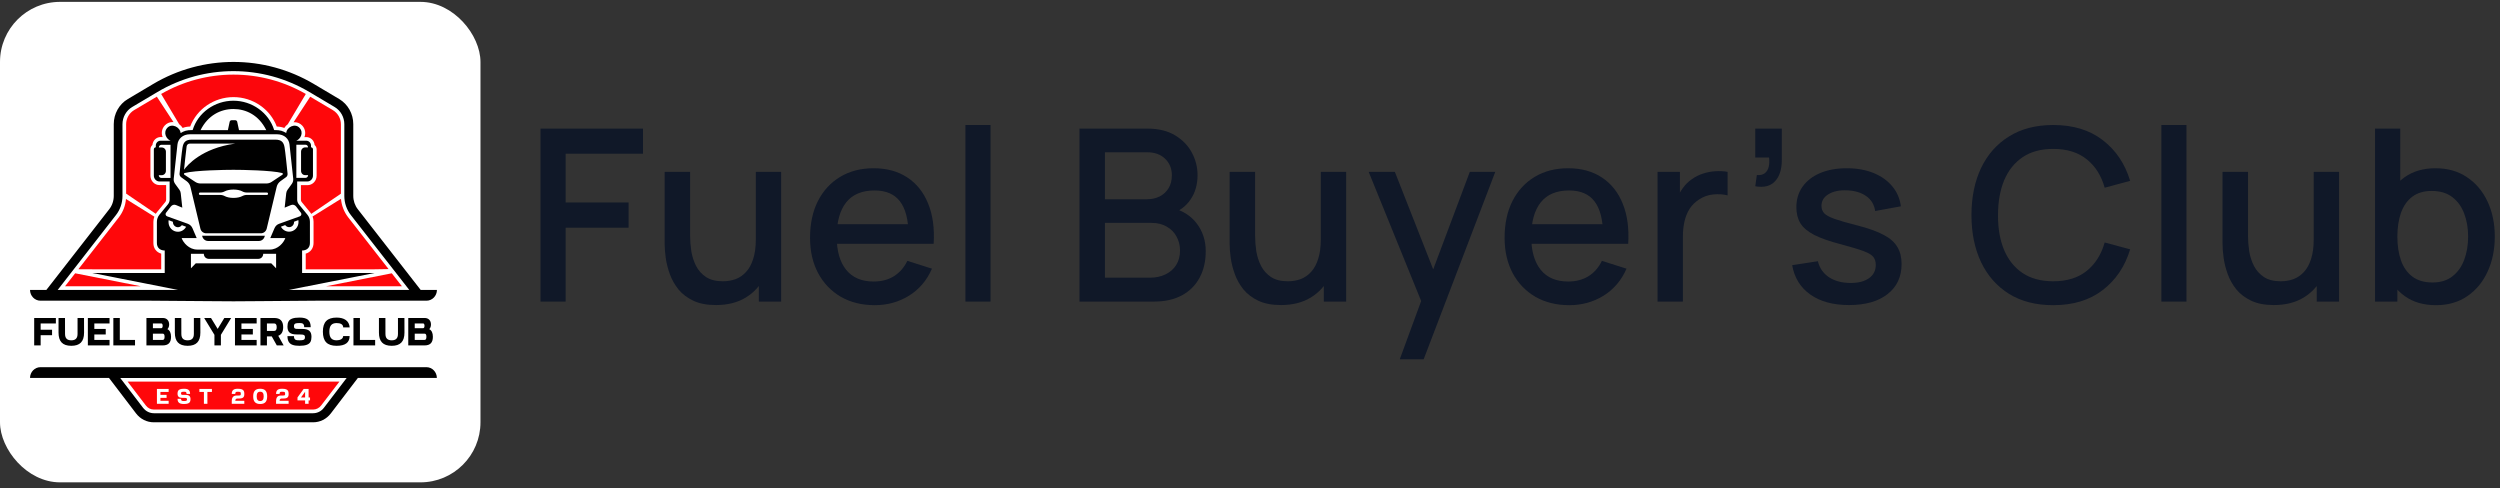 <svg width="333" height="65" viewBox="0 0 333 65" fill="none" xmlns="http://www.w3.org/2000/svg">
<rect x="0" y="0" width="333" height="65" fill="#333333" stroke="none"/>
<rect y="0.25" width="64" height="64" rx="8" fill="white"/>
<path d="M26.922 31.403H35.277L35.257 31.474C35.168 31.842 34.85 32.098 34.483 32.098H27.716C27.349 32.098 27.031 31.842 26.942 31.474L26.922 31.403ZM26.694 30.462L25.364 24.889C25.295 24.582 25.106 24.317 24.858 24.132L24.134 23.611C23.985 23.498 23.895 23.314 23.915 23.13C23.995 22.333 24.213 20.216 24.312 19.643C24.431 18.938 24.719 18.601 25.553 18.601C26.376 18.601 31.11 18.601 31.11 18.601C31.11 18.601 35.843 18.601 36.666 18.601C37.49 18.601 37.788 18.938 37.907 19.643C38.006 20.216 38.224 22.333 38.304 23.13C38.323 23.325 38.244 23.509 38.085 23.611L37.361 24.132C37.113 24.317 36.924 24.582 36.855 24.889L35.525 30.452C35.436 30.82 35.118 31.075 34.751 31.075H27.497C27.11 31.086 26.783 30.83 26.694 30.462ZM24.511 22.609C24.898 22.057 26.833 19.746 31.308 19.132H25.265C25.056 19.132 24.888 19.286 24.858 19.5C24.779 20.237 24.58 21.852 24.511 22.609ZM26.019 24.235C26.227 24.368 26.465 24.439 26.704 24.439H35.486C35.733 24.439 35.972 24.368 36.17 24.235L37.619 23.273C37.708 23.212 37.688 23.079 37.589 23.049C36.15 22.68 32.211 22.619 31.09 22.619C29.968 22.619 26.029 22.68 24.59 23.049C24.491 23.079 24.471 23.212 24.56 23.273L26.019 24.235ZM26.644 25.963H29.313C29.542 25.963 29.77 26.024 29.968 26.137C30.226 26.27 30.633 26.361 31.099 26.361C31.566 26.361 31.973 26.27 32.231 26.137C32.439 26.024 32.657 25.963 32.886 25.963H35.555C35.644 25.963 35.704 25.891 35.704 25.809C35.704 25.717 35.634 25.646 35.555 25.646H32.886C32.657 25.646 32.429 25.584 32.231 25.472C31.973 25.339 31.566 25.247 31.099 25.247C30.633 25.247 30.226 25.339 29.968 25.472C29.76 25.584 29.542 25.646 29.313 25.646H26.644C26.555 25.646 26.495 25.717 26.495 25.809C26.485 25.891 26.555 25.963 26.644 25.963ZM58.199 38.622C58.199 39.409 57.574 40.053 56.81 40.053H42.025L34.235 40.114H34.176L31.099 40.135L28.023 40.114H27.964L20.174 40.053H5.389C4.625 40.053 4 39.409 4 38.622H6.173L14.538 27.885C14.935 27.384 15.153 26.75 15.153 26.096V16.535C15.153 15.155 15.868 13.877 17.029 13.191L20.403 11.187C27.001 7.271 35.208 7.271 41.806 11.187L45.18 13.191C46.341 13.877 47.056 15.155 47.056 16.535V26.096C47.056 26.74 47.274 27.384 47.671 27.885L56.036 38.622H58.199ZM36.776 33.806H35.059C35.059 33.99 34.989 34.163 34.87 34.286C34.751 34.409 34.583 34.48 34.404 34.48H27.805C27.627 34.48 27.458 34.399 27.339 34.286C27.22 34.163 27.15 33.99 27.15 33.806H25.433V35.738L26.078 35.074H36.13L36.776 35.738V33.806ZM38.006 31.709H36.002L36.567 30.39C36.686 30.114 36.904 29.899 37.182 29.807L39.941 28.816C40.139 28.744 40.209 28.499 40.08 28.335L39.435 27.497C39.276 27.292 38.998 27.21 38.76 27.312L37.917 27.66L38.125 25.738C38.145 25.574 38.204 25.421 38.294 25.288L38.879 24.48C39.018 24.286 39.078 24.04 39.058 23.805C38.939 22.762 38.621 19.838 38.562 19.245C38.492 18.509 37.877 17.885 36.904 17.885C35.942 17.885 31.099 17.885 31.099 17.885C31.099 17.885 26.267 17.885 25.295 17.885C24.322 17.885 23.717 18.519 23.637 19.245C23.578 19.838 23.25 22.762 23.141 23.805C23.112 24.04 23.181 24.286 23.32 24.48L23.905 25.288C24.005 25.421 24.054 25.574 24.074 25.738L24.282 27.66L23.439 27.312C23.201 27.21 22.923 27.292 22.764 27.497L22.119 28.335C21.99 28.499 22.06 28.744 22.258 28.816L25.017 29.807C25.295 29.91 25.513 30.114 25.632 30.39L26.198 31.709H24.193C24.402 32.323 25.186 33.243 26.267 33.243H35.942C37.023 33.243 37.797 32.323 38.006 31.709ZM23.032 29.582C23.032 29.572 23.032 29.562 23.032 29.542L22.467 29.327C22.447 29.409 22.447 29.491 22.447 29.582C22.447 30.298 23.002 30.871 23.697 30.871C24.163 30.871 24.58 30.605 24.788 30.206L24.223 29.991C24.104 30.155 23.915 30.268 23.697 30.268C23.33 30.257 23.032 29.961 23.032 29.582ZM22.099 20.206V22.762C22.099 23.079 21.851 23.335 21.544 23.335H21.147C21.147 23.539 21.306 23.703 21.504 23.703H22.715V19.286H21.504C21.405 19.286 21.325 19.326 21.256 19.388C21.196 19.449 21.157 19.541 21.157 19.643H21.534C21.851 19.643 22.099 19.889 22.099 20.206ZM30.355 17.333L30.593 16.218C30.623 16.095 30.723 16.014 30.852 16.014H31.338C31.457 16.014 31.566 16.095 31.596 16.218L31.834 17.333H35.466C34.483 15.339 32.776 14.521 31.09 14.521C29.403 14.521 27.696 15.349 26.714 17.333H30.355ZM40.1 22.762V20.206C40.1 19.889 40.348 19.633 40.655 19.633H41.032C41.032 19.531 40.993 19.449 40.933 19.378C40.874 19.316 40.784 19.275 40.685 19.275H39.474V23.693H40.685C40.883 23.693 41.042 23.529 41.042 23.325H40.645C40.348 23.335 40.1 23.079 40.1 22.762ZM39.167 29.582C39.167 29.961 38.869 30.257 38.512 30.257C38.294 30.257 38.105 30.145 37.986 29.981L37.42 30.196C37.629 30.595 38.046 30.861 38.512 30.861C39.197 30.861 39.762 30.288 39.762 29.572C39.762 29.49 39.752 29.398 39.742 29.317L39.177 29.531C39.157 29.562 39.167 29.572 39.167 29.582ZM54.518 38.622L46.738 28.652C46.172 27.936 45.865 27.026 45.865 26.106V16.545C45.865 15.604 45.369 14.725 44.575 14.255L41.201 12.251C34.96 8.549 27.22 8.549 20.978 12.251L17.604 14.255C16.811 14.725 16.314 15.604 16.314 16.545V26.106C16.314 27.026 16.007 27.936 15.441 28.652L7.681 38.622H23.727L12.286 36.362H21.941V33.366C21.325 33.366 20.899 32.998 20.899 32.374V29.542C20.899 29.204 21.018 28.867 21.226 28.611L22.377 27.21C22.516 27.036 22.596 26.822 22.596 26.597V24.173H21.246C20.829 24.173 20.492 23.826 20.492 23.396V19.889C20.492 19.735 20.611 19.623 20.75 19.623V19.398C20.75 19.04 21.028 18.744 21.385 18.744H22.715C22.199 18.549 21.683 17.711 22.278 17.036C22.883 16.361 24.005 16.944 24.054 17.721C24.531 17.455 24.788 17.322 25.662 17.322C26.366 15.001 28.609 13.416 31.09 13.416C33.57 13.416 35.803 15.011 36.517 17.322C37.391 17.322 37.649 17.445 38.125 17.721C38.175 16.944 39.296 16.361 39.901 17.036C40.507 17.711 39.99 18.549 39.465 18.744H40.794C41.142 18.744 41.429 19.03 41.429 19.398V19.623C41.578 19.623 41.687 19.746 41.687 19.889V23.396C41.687 23.826 41.35 24.173 40.933 24.173H39.584V26.597C39.584 26.822 39.663 27.036 39.802 27.21L40.953 28.611C41.171 28.877 41.281 29.204 41.281 29.542V32.374C41.281 33.008 40.854 33.366 40.239 33.366V36.362H49.894L38.452 38.622H54.518ZM4 50.34H14.518L18.12 55.064C18.696 55.821 19.559 56.25 20.492 56.25H41.697C42.63 56.25 43.493 55.821 44.069 55.064L47.671 50.34H58.189C58.189 49.552 57.564 48.908 56.8 48.908H5.389C4.625 48.908 4 49.552 4 50.34ZM43.146 54.317C42.799 54.778 42.273 55.043 41.697 55.043H20.502C19.936 55.043 19.41 54.778 19.053 54.317L16.017 50.35H46.172L43.146 54.317Z" fill="black"/>
<path d="M37.867 17.046C37.986 16.852 38.145 16.678 38.334 16.545L40.735 12.516C37.808 10.829 34.484 9.939 31.1 9.939C27.716 9.939 24.392 10.829 21.465 12.516L23.866 16.545C24.055 16.678 24.213 16.852 24.333 17.046C24.601 16.933 24.888 16.872 25.335 16.852C26.208 14.531 28.52 12.935 31.1 12.935C33.68 12.935 35.992 14.531 36.865 16.852C37.312 16.872 37.599 16.944 37.867 17.046Z" fill="#FC060C"/>
<path d="M23.112 16.269C23.062 16.259 23.013 16.259 22.963 16.259C22.576 16.259 22.219 16.423 21.951 16.709C21.604 17.087 21.485 17.568 21.594 18.049C21.614 18.12 21.634 18.192 21.663 18.253H21.405C20.83 18.253 20.353 18.713 20.304 19.306C20.145 19.449 20.036 19.654 20.036 19.889V23.396C20.036 24.092 20.582 24.654 21.256 24.654H22.13V26.597C22.13 26.709 22.09 26.812 22.03 26.893L20.879 28.294C20.83 28.356 20.79 28.407 20.75 28.478L16.801 25.789V16.545C16.801 15.778 17.208 15.063 17.853 14.674L20.889 12.874L23.112 16.269ZM40.616 18.059C40.596 18.13 40.576 18.202 40.547 18.263H40.805C41.38 18.263 41.856 18.723 41.906 19.316C42.065 19.46 42.174 19.664 42.174 19.899V23.407C42.174 24.102 41.628 24.664 40.953 24.664H40.08V26.607C40.08 26.72 40.12 26.822 40.179 26.904L41.331 28.304C41.38 28.366 41.42 28.417 41.459 28.488L45.409 25.799V16.556C45.409 15.789 45.002 15.073 44.357 14.684L41.321 12.885L39.098 16.29C39.148 16.279 39.197 16.279 39.247 16.279C39.634 16.279 39.991 16.443 40.259 16.729C40.596 17.098 40.725 17.568 40.616 18.059Z" fill="#FF070A"/>
<path d="M20.5 54.553C20.073 54.553 19.686 54.358 19.428 54.011L16.997 50.831H45.208L42.777 54.011C42.519 54.348 42.122 54.553 41.706 54.553H20.5ZM8.662 38.131H18.764L10.012 36.403L8.662 38.131ZM21.473 33.785V35.871H12.294L10.438 35.861L15.826 28.959C16.372 28.253 16.71 27.394 16.779 26.505L20.56 28.857C20.48 29.071 20.431 29.307 20.431 29.552V32.384C20.431 33.08 20.838 33.611 21.473 33.785ZM53.534 38.131H43.432L52.184 36.403L53.534 38.131ZM49.902 35.871H40.723V33.785C41.348 33.611 41.765 33.069 41.765 32.364V29.532C41.765 29.296 41.725 29.061 41.636 28.836L45.417 26.484C45.496 27.374 45.824 28.233 46.369 28.938L51.757 35.84L49.902 35.871Z" fill="#FF070A"/>
<path d="M4.554 46.009H5.415V44.652H6.935V43.921H5.415V43.085H7.442V42.355H4.554V46.009ZM9.499 46.061C10.634 46.061 11.197 45.514 11.197 44.307L11.191 42.355H10.33V44.469C10.33 45.048 10.067 45.33 9.499 45.33C8.936 45.33 8.663 45.059 8.663 44.469L8.658 42.355H7.797V44.307C7.797 45.477 8.328 46.061 9.499 46.061ZM11.703 46.009H14.591V45.278H12.565V44.547H14.084V43.816H12.565V43.085H14.591V42.355H11.703V46.009ZM15.098 46.009H17.985V45.278H15.959V42.355H15.098V46.009ZM19.505 46.009H21.669C22.418 46.009 22.783 45.653 22.783 44.86C22.783 44.348 22.62 44.01 22.301 43.843C22.453 43.686 22.53 43.476 22.53 43.217C22.53 42.689 22.195 42.355 21.693 42.355H19.505V46.009ZM21.669 45.278H20.367V44.443H21.669C21.845 44.443 21.922 44.568 21.922 44.86C21.922 45.137 21.845 45.278 21.669 45.278ZM21.5 43.712H20.367V43.085H21.5C21.602 43.085 21.669 43.217 21.669 43.399C21.669 43.586 21.598 43.712 21.5 43.712ZM24.992 46.061C26.127 46.061 26.689 45.514 26.689 44.307L26.684 42.355H25.823V44.469C25.823 45.048 25.559 45.33 24.992 45.33C24.429 45.33 24.155 45.059 24.155 44.469L24.151 42.355H23.29V44.307C23.29 45.477 23.821 46.061 24.992 46.061ZM28.563 44.599V46.009H29.424V44.599L30.792 42.355H29.88L28.994 43.811L28.107 42.355H27.195L28.563 44.599ZM31.299 46.009H34.187V45.278H32.16V44.547H33.68V43.816H32.16V43.085H34.187V42.355H31.299V46.009ZM34.693 46.009H35.555V44.808H36.198L36.872 46.009H37.784L37.065 44.725C37.5 44.568 37.718 44.182 37.718 43.571C37.718 42.762 37.324 42.355 36.532 42.355H34.693V46.009ZM36.528 44.077H35.555V43.085H36.528C36.735 43.085 36.857 43.248 36.857 43.576C36.857 43.911 36.746 44.077 36.528 44.077ZM39.887 46.061C40.733 46.061 41.174 45.873 41.356 45.533C41.442 45.361 41.488 45.143 41.488 44.87C41.488 44.16 41.169 43.816 40.272 43.816H39.887C39.532 43.816 39.33 43.816 39.228 43.712C39.182 43.665 39.157 43.582 39.157 43.466C39.157 43.232 39.217 43.122 39.425 43.07C39.527 43.043 39.684 43.033 39.891 43.033C40.191 43.033 40.343 43.06 40.444 43.221C40.495 43.3 40.52 43.425 40.52 43.586H41.386C41.386 42.625 40.88 42.302 39.891 42.302C39.046 42.302 38.605 42.49 38.427 42.83C38.337 43.002 38.29 43.221 38.29 43.493C38.29 44.203 38.609 44.547 39.506 44.547H39.887C40.227 44.547 40.444 44.568 40.55 44.673C40.596 44.725 40.621 44.798 40.621 44.897C40.621 45.131 40.561 45.236 40.358 45.288C40.251 45.315 40.094 45.33 39.887 45.33C39.521 45.33 39.339 45.299 39.238 45.143C39.182 45.064 39.157 44.944 39.157 44.777H38.29C38.29 45.44 38.54 45.794 39.005 45.947C39.232 46.024 39.527 46.061 39.887 46.061ZM44.837 46.061C45.991 46.061 46.569 45.628 46.569 44.762H45.708C45.708 45.137 45.302 45.33 44.837 45.33C44.182 45.33 43.869 44.986 43.869 44.176C43.869 43.399 44.163 43.033 44.837 43.033C45.328 43.033 45.713 43.19 45.713 43.607H46.575C46.513 42.735 45.85 42.302 44.837 42.302C43.6 42.302 43.008 42.877 43.008 44.176C43.008 45.45 43.565 46.061 44.837 46.061ZM47.081 46.009H49.969V45.278H47.942V42.355H47.081V46.009ZM52.178 46.061C53.313 46.061 53.874 45.514 53.874 44.307L53.87 42.355H53.009V44.469C53.009 45.048 52.744 45.33 52.178 45.33C51.615 45.33 51.341 45.059 51.341 44.469L51.337 42.355H50.475V44.307C50.475 45.477 51.007 46.061 52.178 46.061ZM54.381 46.009H56.544C57.294 46.009 57.659 45.653 57.659 44.86C57.659 44.348 57.497 44.01 57.178 43.843C57.33 43.686 57.405 43.476 57.405 43.217C57.405 42.689 57.071 42.355 56.57 42.355H54.381V46.009ZM56.544 45.278H55.242V44.443H56.544C56.722 44.443 56.797 44.568 56.797 44.86C56.797 45.137 56.722 45.278 56.544 45.278ZM56.377 43.712H55.242V43.085H56.377C56.478 43.085 56.544 43.217 56.544 43.399C56.544 43.586 56.474 43.712 56.377 43.712Z" fill="black"/>
<path d="M20.903 53.785H22.464V53.39H21.369V52.995H22.19V52.6H21.369V52.205H22.464V51.81H20.903V53.785ZM24.51 53.814C24.967 53.814 25.205 53.712 25.304 53.529C25.351 53.435 25.375 53.317 25.375 53.17C25.375 52.786 25.203 52.6 24.718 52.6H24.51C24.318 52.6 24.209 52.6 24.154 52.544C24.129 52.518 24.115 52.473 24.115 52.411C24.115 52.284 24.148 52.225 24.261 52.197C24.315 52.182 24.4 52.177 24.512 52.177C24.674 52.177 24.756 52.191 24.811 52.278C24.838 52.321 24.852 52.389 24.852 52.476H25.32C25.32 51.957 25.047 51.782 24.512 51.782C24.055 51.782 23.817 51.883 23.721 52.067C23.672 52.16 23.647 52.278 23.647 52.425C23.647 52.809 23.82 52.995 24.304 52.995H24.51C24.693 52.995 24.811 53.007 24.869 53.063C24.893 53.091 24.907 53.131 24.907 53.184C24.907 53.311 24.874 53.368 24.764 53.396C24.707 53.41 24.622 53.419 24.51 53.419C24.313 53.419 24.214 53.402 24.159 53.317C24.129 53.275 24.115 53.21 24.115 53.119H23.647C23.647 53.478 23.781 53.67 24.033 53.752C24.157 53.794 24.315 53.814 24.51 53.814ZM27.161 53.785H27.626V52.205H28.229V51.81H26.558V52.205H27.161V53.785ZM30.871 53.39L30.869 53.785H32.542V53.39H31.34C31.351 53.167 31.436 53.08 31.679 53.08H31.885C32.369 53.08 32.542 52.894 32.542 52.51V52.425C32.542 52.132 32.46 51.954 32.208 51.855C32.082 51.807 31.904 51.782 31.677 51.782C31.142 51.782 30.869 51.957 30.869 52.476H31.337C31.337 52.298 31.397 52.219 31.488 52.194C31.534 52.182 31.597 52.177 31.677 52.177C31.876 52.177 32 52.197 32.044 52.267C32.063 52.298 32.074 52.346 32.074 52.411V52.496C32.074 52.62 32.022 52.665 31.923 52.676C31.874 52.682 31.791 52.685 31.679 52.685H31.526C31.101 52.685 30.891 52.902 30.871 53.39ZM34.659 53.814C35.286 53.814 35.587 53.503 35.587 52.795C35.587 52.106 35.305 51.782 34.659 51.782C34.026 51.782 33.725 52.092 33.725 52.795C33.725 53.483 34.01 53.814 34.659 53.814ZM34.191 52.795C34.191 52.374 34.33 52.177 34.659 52.177C34.974 52.177 35.122 52.366 35.122 52.795C35.122 53.215 34.979 53.419 34.659 53.419C34.341 53.419 34.191 53.227 34.191 52.795ZM36.773 53.39L36.77 53.785H38.444V53.39H37.241C37.252 53.167 37.337 53.08 37.581 53.08H37.786C38.271 53.08 38.444 52.894 38.444 52.51V52.425C38.444 52.132 38.361 51.954 38.109 51.855C37.983 51.807 37.805 51.782 37.578 51.782C37.044 51.782 36.77 51.957 36.77 52.476H37.239C37.239 52.298 37.299 52.219 37.389 52.194C37.436 52.182 37.499 52.177 37.578 52.177C37.778 52.177 37.901 52.197 37.945 52.267C37.964 52.298 37.975 52.346 37.975 52.411V52.496C37.975 52.62 37.923 52.665 37.825 52.676C37.775 52.682 37.693 52.685 37.581 52.685H37.428C37.003 52.685 36.792 52.902 36.773 53.39ZM39.627 52.939V53.334H40.64V53.785H41.105V53.334H41.297V52.939H41.105V51.81H40.445L39.627 52.939ZM40.64 52.939H40.092L40.64 52.182V52.939Z" fill="white"/>
<path d="M72 40.17V17.13H85.648V20.474H75.344V26.97H83.728V30.33H75.344V40.17H72Z" fill="#101828"/>
<path d="M95.363 40.634C94.169 40.634 93.166 40.442 92.355 40.058C91.545 39.674 90.883 39.173 90.371 38.554C89.87 37.925 89.486 37.242 89.219 36.506C88.953 35.77 88.771 35.05 88.675 34.346C88.579 33.642 88.531 33.023 88.531 32.49V22.89H91.923V31.386C91.923 32.058 91.977 32.751 92.083 33.466C92.201 34.17 92.414 34.826 92.723 35.434C93.043 36.042 93.486 36.533 94.051 36.906C94.627 37.279 95.374 37.466 96.291 37.466C96.889 37.466 97.454 37.37 97.987 37.178C98.521 36.975 98.985 36.655 99.379 36.218C99.785 35.781 100.099 35.205 100.323 34.49C100.558 33.775 100.675 32.906 100.675 31.882L102.755 32.666C102.755 34.234 102.462 35.621 101.875 36.826C101.289 38.021 100.446 38.954 99.347 39.626C98.249 40.298 96.921 40.634 95.363 40.634ZM101.075 40.17V35.178H100.675V22.89H104.051V40.17H101.075Z" fill="#101828"/>
<path d="M116.523 40.65C114.805 40.65 113.296 40.277 111.995 39.53C110.704 38.773 109.696 37.722 108.971 36.378C108.256 35.023 107.899 33.455 107.899 31.674C107.899 29.786 108.251 28.149 108.955 26.762C109.669 25.375 110.661 24.303 111.931 23.546C113.2 22.789 114.677 22.41 116.363 22.41C118.123 22.41 119.621 22.821 120.859 23.642C122.096 24.453 123.019 25.61 123.627 27.114C124.245 28.618 124.491 30.405 124.363 32.474H121.019V31.258C120.997 29.253 120.613 27.77 119.867 26.81C119.131 25.85 118.005 25.37 116.491 25.37C114.816 25.37 113.557 25.898 112.715 26.954C111.872 28.01 111.451 29.535 111.451 31.53C111.451 33.429 111.872 34.901 112.715 35.946C113.557 36.981 114.773 37.498 116.363 37.498C117.408 37.498 118.309 37.263 119.067 36.794C119.835 36.314 120.432 35.631 120.859 34.746L124.139 35.786C123.467 37.333 122.448 38.533 121.083 39.386C119.717 40.229 118.197 40.65 116.523 40.65ZM110.363 32.474V29.866H122.699V32.474H110.363Z" fill="#101828"/>
<path d="M128.592 40.17V16.65H131.937V40.17H128.592Z" fill="#101828"/>
<path d="M143.787 40.17V17.13H152.843C154.305 17.13 155.531 17.429 156.523 18.026C157.515 18.623 158.262 19.397 158.763 20.346C159.265 21.285 159.515 22.277 159.515 23.322C159.515 24.591 159.201 25.679 158.571 26.586C157.953 27.493 157.116 28.111 156.06 28.442L156.027 27.658C157.499 28.021 158.63 28.73 159.42 29.786C160.209 30.831 160.604 32.053 160.604 33.45C160.604 34.805 160.331 35.983 159.787 36.986C159.254 37.989 158.47 38.773 157.436 39.338C156.412 39.893 155.169 40.17 153.707 40.17H143.787ZM147.179 36.986H153.195C153.953 36.986 154.63 36.842 155.228 36.554C155.836 36.266 156.31 35.855 156.651 35.322C157.003 34.778 157.179 34.133 157.179 33.386C157.179 32.693 157.025 32.069 156.715 31.514C156.417 30.949 155.979 30.506 155.403 30.186C154.838 29.855 154.171 29.69 153.403 29.69H147.179V36.986ZM147.179 26.538H152.796C153.414 26.538 153.969 26.415 154.459 26.17C154.961 25.914 155.356 25.551 155.644 25.082C155.942 24.602 156.091 24.026 156.091 23.354C156.091 22.458 155.793 21.722 155.195 21.146C154.598 20.57 153.798 20.282 152.796 20.282H147.179V26.538Z" fill="#101828"/>
<path d="M170.619 40.634C169.425 40.634 168.422 40.442 167.611 40.058C166.801 39.674 166.139 39.173 165.627 38.554C165.126 37.925 164.742 37.242 164.475 36.506C164.209 35.77 164.027 35.05 163.931 34.346C163.835 33.642 163.787 33.023 163.787 32.49V22.89H167.179V31.386C167.179 32.058 167.233 32.751 167.34 33.466C167.457 34.17 167.67 34.826 167.979 35.434C168.299 36.042 168.742 36.533 169.307 36.906C169.883 37.279 170.63 37.466 171.548 37.466C172.145 37.466 172.71 37.37 173.243 37.178C173.777 36.975 174.241 36.655 174.635 36.218C175.041 35.781 175.355 35.205 175.579 34.49C175.814 33.775 175.931 32.906 175.931 31.882L178.011 32.666C178.011 34.234 177.718 35.621 177.132 36.826C176.545 38.021 175.702 38.954 174.604 39.626C173.505 40.298 172.177 40.634 170.619 40.634ZM176.331 40.17V35.178H175.931V22.89H179.307V40.17H176.331Z" fill="#101828"/>
<path d="M186.451 47.85L189.795 38.746L189.843 41.434L182.307 22.89H185.795L191.427 37.21H190.403L195.779 22.89H199.171L189.635 47.85H186.451Z" fill="#101828"/>
<path d="M209.036 40.65C207.319 40.65 205.81 40.277 204.508 39.53C203.218 38.773 202.21 37.722 201.484 36.378C200.77 35.023 200.412 33.455 200.412 31.674C200.412 29.786 200.764 28.149 201.468 26.762C202.183 25.375 203.175 24.303 204.445 23.546C205.714 22.789 207.191 22.41 208.876 22.41C210.636 22.41 212.135 22.821 213.372 23.642C214.61 24.453 215.533 25.61 216.141 27.114C216.759 28.618 217.004 30.405 216.876 32.474H213.533V31.258C213.511 29.253 213.127 27.77 212.38 26.81C211.644 25.85 210.519 25.37 209.005 25.37C207.33 25.37 206.071 25.898 205.229 26.954C204.386 28.01 203.964 29.535 203.964 31.53C203.964 33.429 204.386 34.901 205.229 35.946C206.071 36.981 207.287 37.498 208.876 37.498C209.922 37.498 210.823 37.263 211.581 36.794C212.349 36.314 212.946 35.631 213.372 34.746L216.652 35.786C215.98 37.333 214.962 38.533 213.596 39.386C212.231 40.229 210.711 40.65 209.036 40.65ZM202.876 32.474V29.866H215.212V32.474H202.876Z" fill="#101828"/>
<path d="M220.786 40.17V22.89H223.762V27.082L223.346 26.538C223.56 25.983 223.837 25.477 224.178 25.018C224.52 24.549 224.914 24.165 225.362 23.866C225.8 23.546 226.285 23.301 226.818 23.13C227.362 22.949 227.917 22.842 228.482 22.81C229.048 22.767 229.592 22.794 230.114 22.89V26.026C229.549 25.877 228.92 25.834 228.226 25.898C227.544 25.962 226.914 26.181 226.338 26.554C225.794 26.906 225.362 27.333 225.042 27.834C224.733 28.335 224.509 28.895 224.37 29.514C224.232 30.122 224.162 30.767 224.162 31.45V40.17H220.786Z" fill="#101828"/>
<path d="M233.801 24.81L234.009 23.322C234.468 23.354 234.825 23.269 235.081 23.066C235.337 22.863 235.508 22.581 235.593 22.218C235.679 21.855 235.695 21.445 235.641 20.986H233.801V17.13H237.337V21.306C237.337 22.565 237.033 23.514 236.425 24.154C235.828 24.794 234.953 25.013 233.801 24.81Z" fill="#101828"/>
<path d="M246.284 40.634C244.183 40.634 242.471 40.17 241.148 39.242C239.826 38.314 239.015 37.007 238.716 35.322L242.14 34.794C242.354 35.69 242.844 36.399 243.612 36.922C244.391 37.434 245.356 37.69 246.508 37.69C247.554 37.69 248.37 37.477 248.956 37.05C249.554 36.623 249.852 36.037 249.852 35.29C249.852 34.853 249.746 34.501 249.532 34.234C249.33 33.957 248.898 33.695 248.236 33.45C247.575 33.205 246.567 32.901 245.212 32.538C243.73 32.154 242.551 31.743 241.676 31.306C240.812 30.858 240.194 30.341 239.82 29.754C239.458 29.157 239.276 28.437 239.276 27.594C239.276 26.549 239.554 25.637 240.108 24.858C240.663 24.079 241.442 23.477 242.444 23.05C243.458 22.623 244.642 22.41 245.996 22.41C247.319 22.41 248.498 22.618 249.532 23.034C250.567 23.45 251.404 24.042 252.044 24.81C252.684 25.567 253.068 26.458 253.196 27.482L249.772 28.106C249.655 27.274 249.266 26.618 248.604 26.138C247.943 25.658 247.084 25.397 246.028 25.354C245.015 25.311 244.194 25.482 243.564 25.866C242.935 26.239 242.62 26.757 242.62 27.418C242.62 27.802 242.738 28.127 242.972 28.394C243.218 28.661 243.687 28.917 244.38 29.162C245.074 29.407 246.098 29.701 247.452 30.042C248.903 30.415 250.055 30.831 250.908 31.29C251.762 31.738 252.37 32.277 252.732 32.906C253.106 33.525 253.292 34.277 253.292 35.162C253.292 36.869 252.668 38.207 251.42 39.178C250.183 40.149 248.471 40.634 246.284 40.634Z" fill="#101828"/>
<path d="M273.495 40.65C271.191 40.65 269.228 40.149 267.607 39.146C265.985 38.133 264.743 36.725 263.879 34.922C263.025 33.119 262.599 31.029 262.599 28.65C262.599 26.271 263.025 24.181 263.879 22.378C264.743 20.575 265.985 19.173 267.607 18.17C269.228 17.157 271.191 16.65 273.495 16.65C276.151 16.65 278.348 17.322 280.087 18.666C281.836 20.01 283.052 21.818 283.735 24.09L280.343 25.002C279.895 23.391 279.095 22.127 277.943 21.21C276.801 20.293 275.319 19.834 273.495 19.834C271.863 19.834 270.503 20.202 269.415 20.938C268.327 21.674 267.505 22.703 266.951 24.026C266.407 25.349 266.135 26.89 266.135 28.65C266.124 30.41 266.391 31.951 266.935 33.274C267.489 34.597 268.311 35.626 269.399 36.362C270.497 37.098 271.863 37.466 273.495 37.466C275.319 37.466 276.801 37.007 277.943 36.09C279.095 35.162 279.895 33.898 280.343 32.298L283.735 33.21C283.052 35.482 281.836 37.29 280.087 38.634C278.348 39.978 276.151 40.65 273.495 40.65Z" fill="#101828"/>
<path d="M287.894 40.17V16.65H291.238V40.17H287.894Z" fill="#101828"/>
<path d="M302.874 40.634C301.68 40.634 300.677 40.442 299.867 40.058C299.056 39.674 298.395 39.173 297.883 38.554C297.381 37.925 296.997 37.242 296.73 36.506C296.464 35.77 296.283 35.05 296.187 34.346C296.091 33.642 296.042 33.023 296.042 32.49V22.89H299.435V31.386C299.435 32.058 299.488 32.751 299.594 33.466C299.712 34.17 299.925 34.826 300.234 35.434C300.554 36.042 300.997 36.533 301.562 36.906C302.139 37.279 302.885 37.466 303.803 37.466C304.4 37.466 304.965 37.37 305.499 37.178C306.032 36.975 306.496 36.655 306.891 36.218C307.296 35.781 307.611 35.205 307.835 34.49C308.069 33.775 308.187 32.906 308.187 31.882L310.267 32.666C310.267 34.234 309.973 35.621 309.387 36.826C308.8 38.021 307.957 38.954 306.859 39.626C305.76 40.298 304.432 40.634 302.874 40.634ZM308.587 40.17V35.178H308.187V22.89H311.562V40.17H308.587Z" fill="#101828"/>
<path d="M324.482 40.65C322.829 40.65 321.442 40.25 320.322 39.45C319.202 38.639 318.354 37.546 317.778 36.17C317.202 34.794 316.914 33.242 316.914 31.514C316.914 29.786 317.197 28.234 317.762 26.858C318.338 25.482 319.181 24.399 320.29 23.61C321.41 22.81 322.786 22.41 324.418 22.41C326.039 22.41 327.437 22.81 328.61 23.61C329.794 24.399 330.706 25.482 331.346 26.858C331.986 28.223 332.306 29.775 332.306 31.514C332.306 33.242 331.986 34.799 331.346 36.186C330.717 37.562 329.815 38.65 328.642 39.45C327.479 40.25 326.093 40.65 324.482 40.65ZM316.354 40.17V17.13H319.714V27.738H319.33V40.17H316.354ZM324.018 37.626C325.085 37.626 325.965 37.354 326.658 36.81C327.362 36.266 327.885 35.535 328.226 34.618C328.578 33.69 328.754 32.655 328.754 31.514C328.754 30.383 328.578 29.359 328.226 28.442C327.885 27.525 327.357 26.794 326.642 26.25C325.927 25.706 325.015 25.434 323.906 25.434C322.861 25.434 321.997 25.69 321.314 26.202C320.642 26.714 320.141 27.429 319.81 28.346C319.49 29.263 319.33 30.319 319.33 31.514C319.33 32.709 319.49 33.765 319.81 34.682C320.13 35.599 320.637 36.319 321.33 36.842C322.023 37.365 322.919 37.626 324.018 37.626Z" fill="#101828"/>
</svg>
